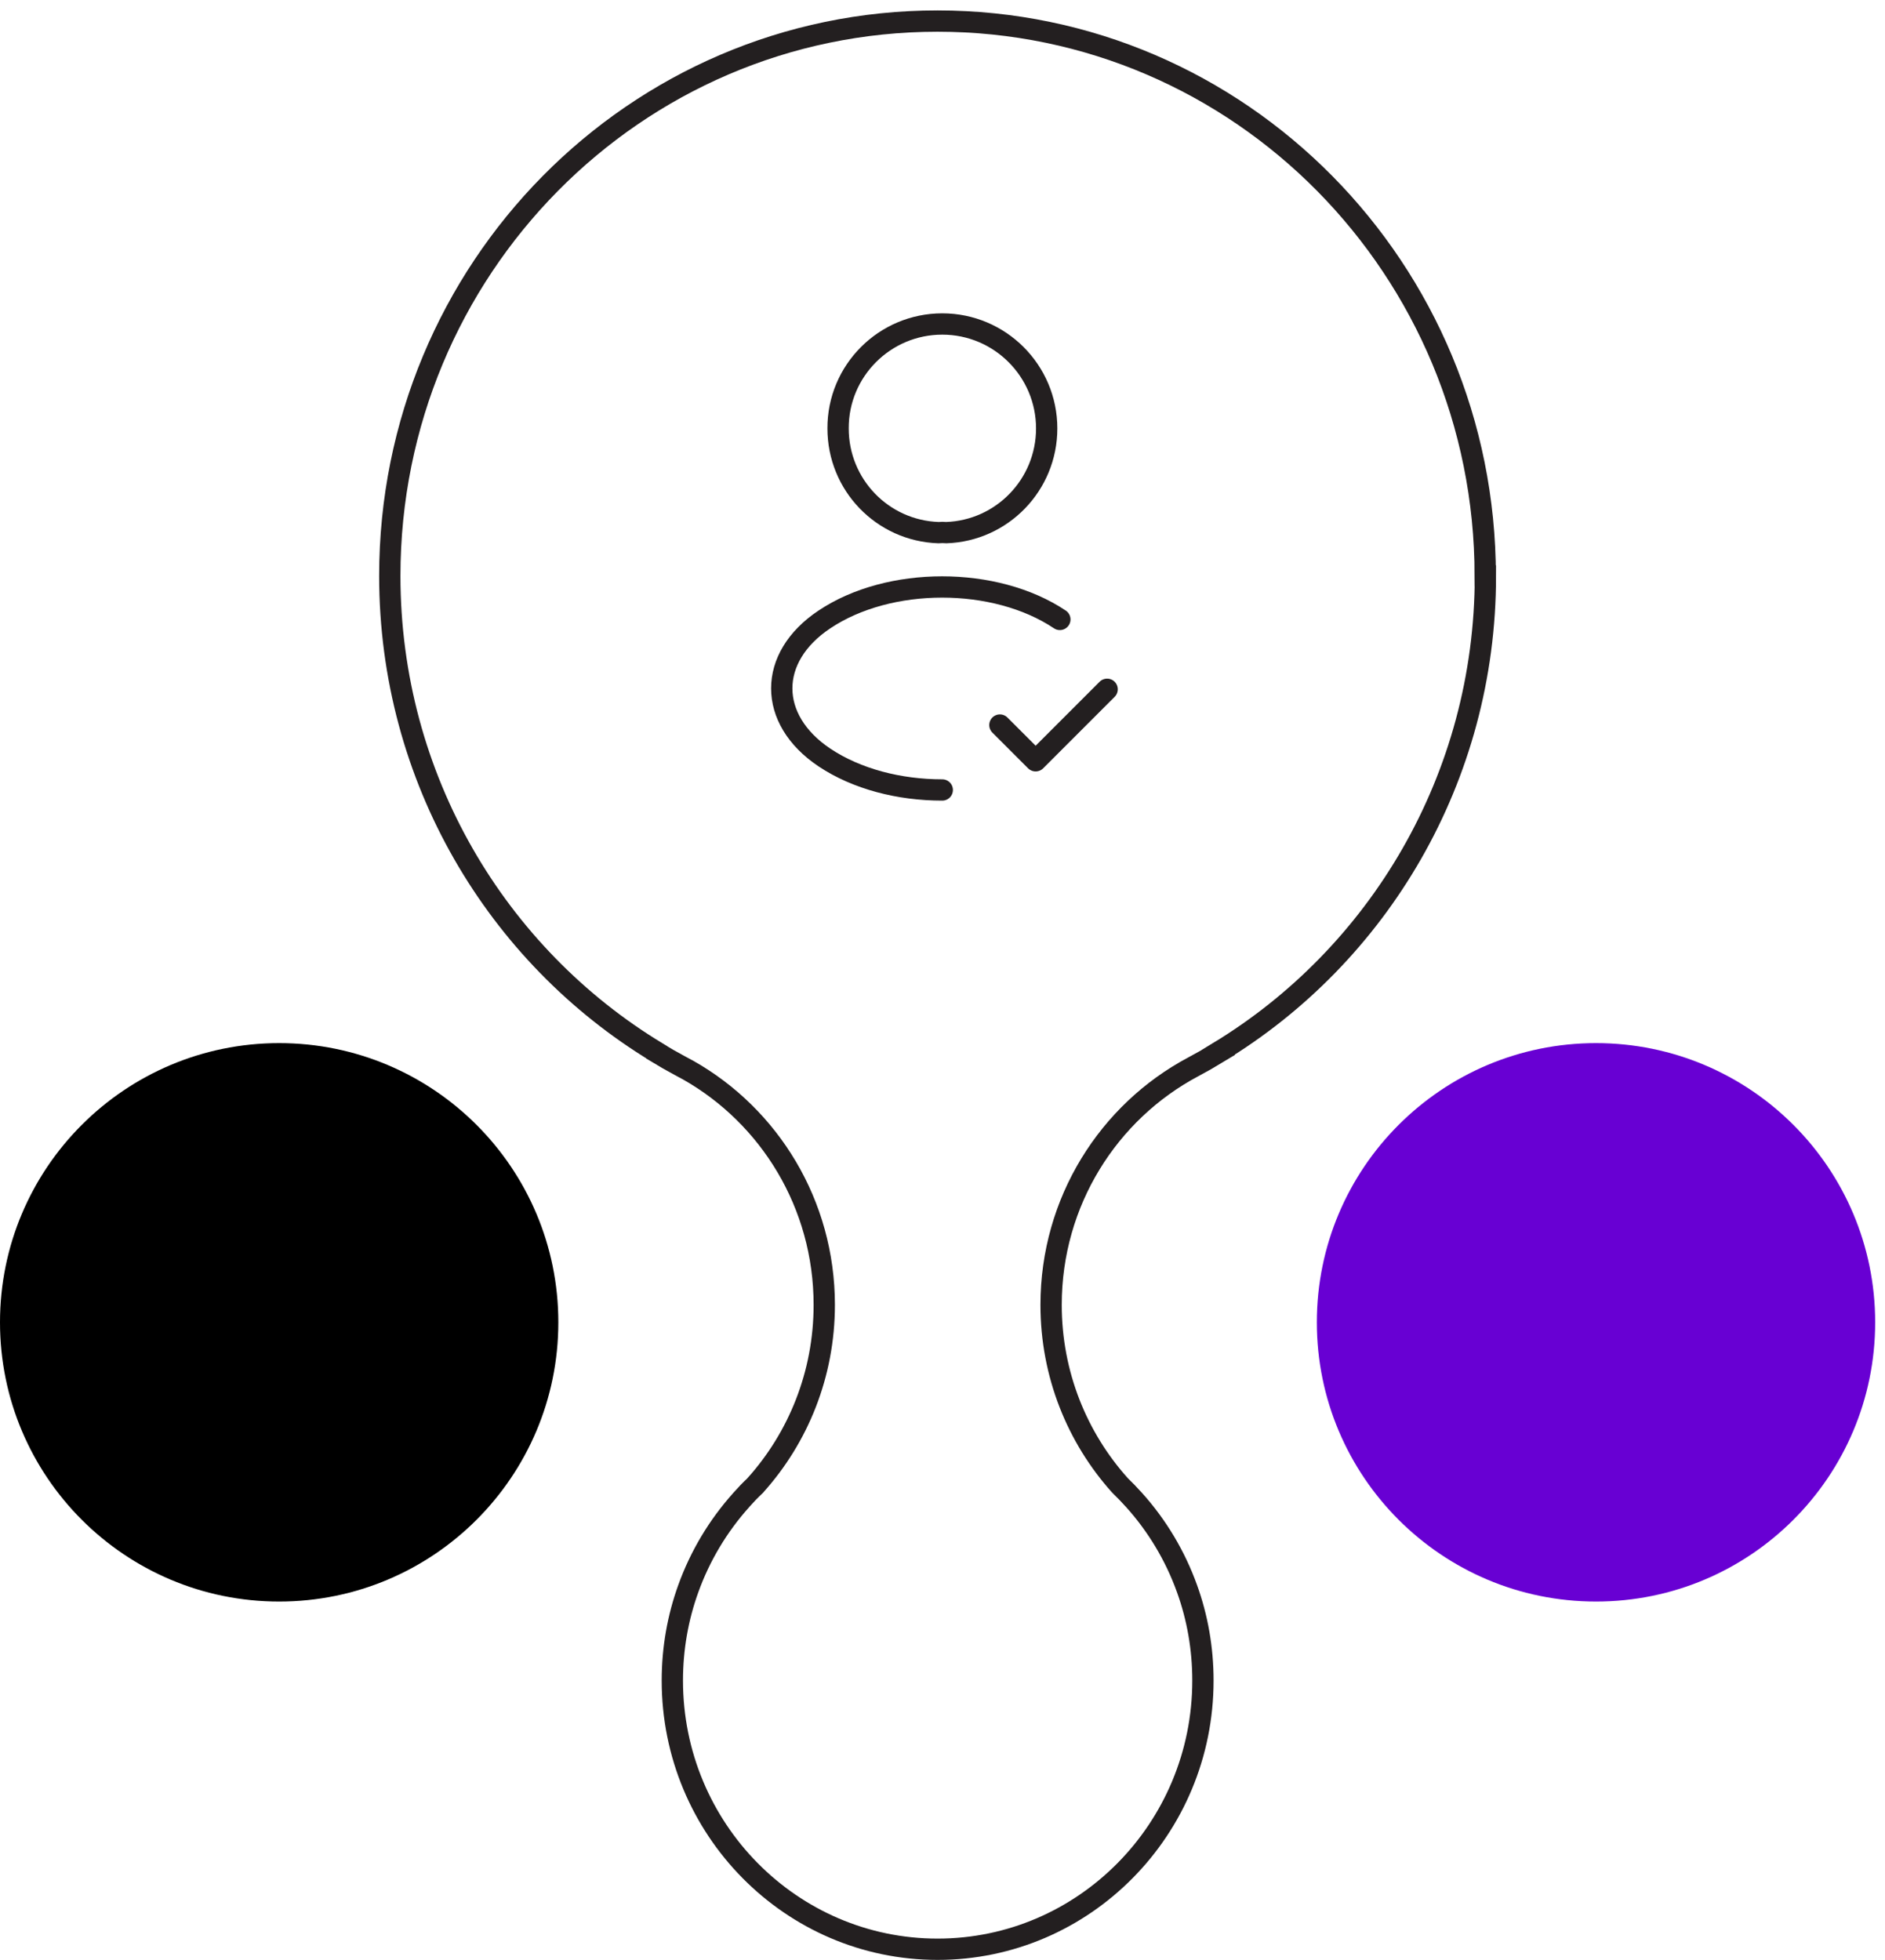 <svg width="177" height="184" viewBox="0 0 177 184" fill="none" xmlns="http://www.w3.org/2000/svg">
<path d="M139.462 54.066C139.462 25.293 116.434 1.979 88.032 1.979C59.63 1.979 36.602 25.293 36.602 54.066C36.602 73.077 46.663 89.703 61.683 98.799C61.683 98.799 61.683 98.805 61.683 98.815C62.377 99.235 63.079 99.64 63.796 100.023C64.015 100.137 64.234 100.252 64.445 100.374C64.505 100.405 64.558 100.435 64.619 100.466C72.242 104.777 77.397 113.025 77.397 122.504C77.397 129.025 74.952 134.964 70.936 139.436C70.936 139.444 70.936 139.451 70.921 139.459C70.461 139.887 70.023 140.346 69.608 140.812C69.608 140.812 69.6 140.827 69.593 140.835C67.434 143.243 65.736 146.063 64.619 149.175C63.653 151.858 63.132 154.755 63.132 157.774C63.132 171.702 74.287 183 88.039 183C101.791 183 112.954 171.702 112.954 157.774C112.954 154.747 112.434 151.85 111.468 149.167C110.35 146.048 108.645 143.22 106.479 140.812C106.456 140.797 106.441 140.774 106.426 140.758C106.048 140.33 105.641 139.917 105.226 139.512C105.203 139.497 105.188 139.482 105.173 139.459C101.15 134.987 98.697 129.032 98.697 122.504C98.697 112.804 104.101 104.387 112.026 100.168C112.834 99.74 113.626 99.289 114.404 98.815L114.389 98.799C129.409 89.703 139.477 73.077 139.477 54.066L139.462 54.066Z" stroke="#231F20" stroke-width="2" stroke-miterlimit="10"/>
<path d="M149.864 150.357C164.341 150.357 176.077 138.621 176.077 124.143C176.077 109.666 164.341 97.93 149.864 97.93C135.387 97.93 123.65 109.666 123.65 124.143C123.65 138.62 135.387 150.357 149.864 150.357Z" fill="#6800D3"/>
<path d="M26.213 150.357C40.691 150.357 52.427 138.621 52.427 124.143C52.427 109.666 40.691 97.93 26.213 97.93C11.736 97.93 -2.05202e-06 109.666 -4.58331e-06 124.143C-7.11461e-06 138.62 11.736 150.357 26.213 150.357Z" fill="black"/>
<path d="M93.889 68.069L97.245 71.425L103.959 64.712" stroke="#231F20" stroke-width="2" stroke-linecap="round" stroke-linejoin="round"/>
<path d="M88.854 50.005C88.633 49.983 88.368 49.983 88.125 50.005C82.869 49.828 78.695 45.522 78.695 40.222C78.673 34.811 83.068 30.417 88.478 30.417C93.889 30.417 98.283 34.811 98.283 40.222C98.283 45.522 94.088 49.828 88.854 50.005Z" stroke="#231F20" stroke-width="2" stroke-linecap="round" stroke-linejoin="round"/>
<path d="M88.478 74.164C84.459 74.164 80.462 73.148 77.414 71.116C72.07 67.539 72.07 61.709 77.414 58.154C83.487 54.09 93.447 54.09 99.52 58.154" stroke="#231F20" stroke-width="2" stroke-linecap="round" stroke-linejoin="round"/>
</svg>
